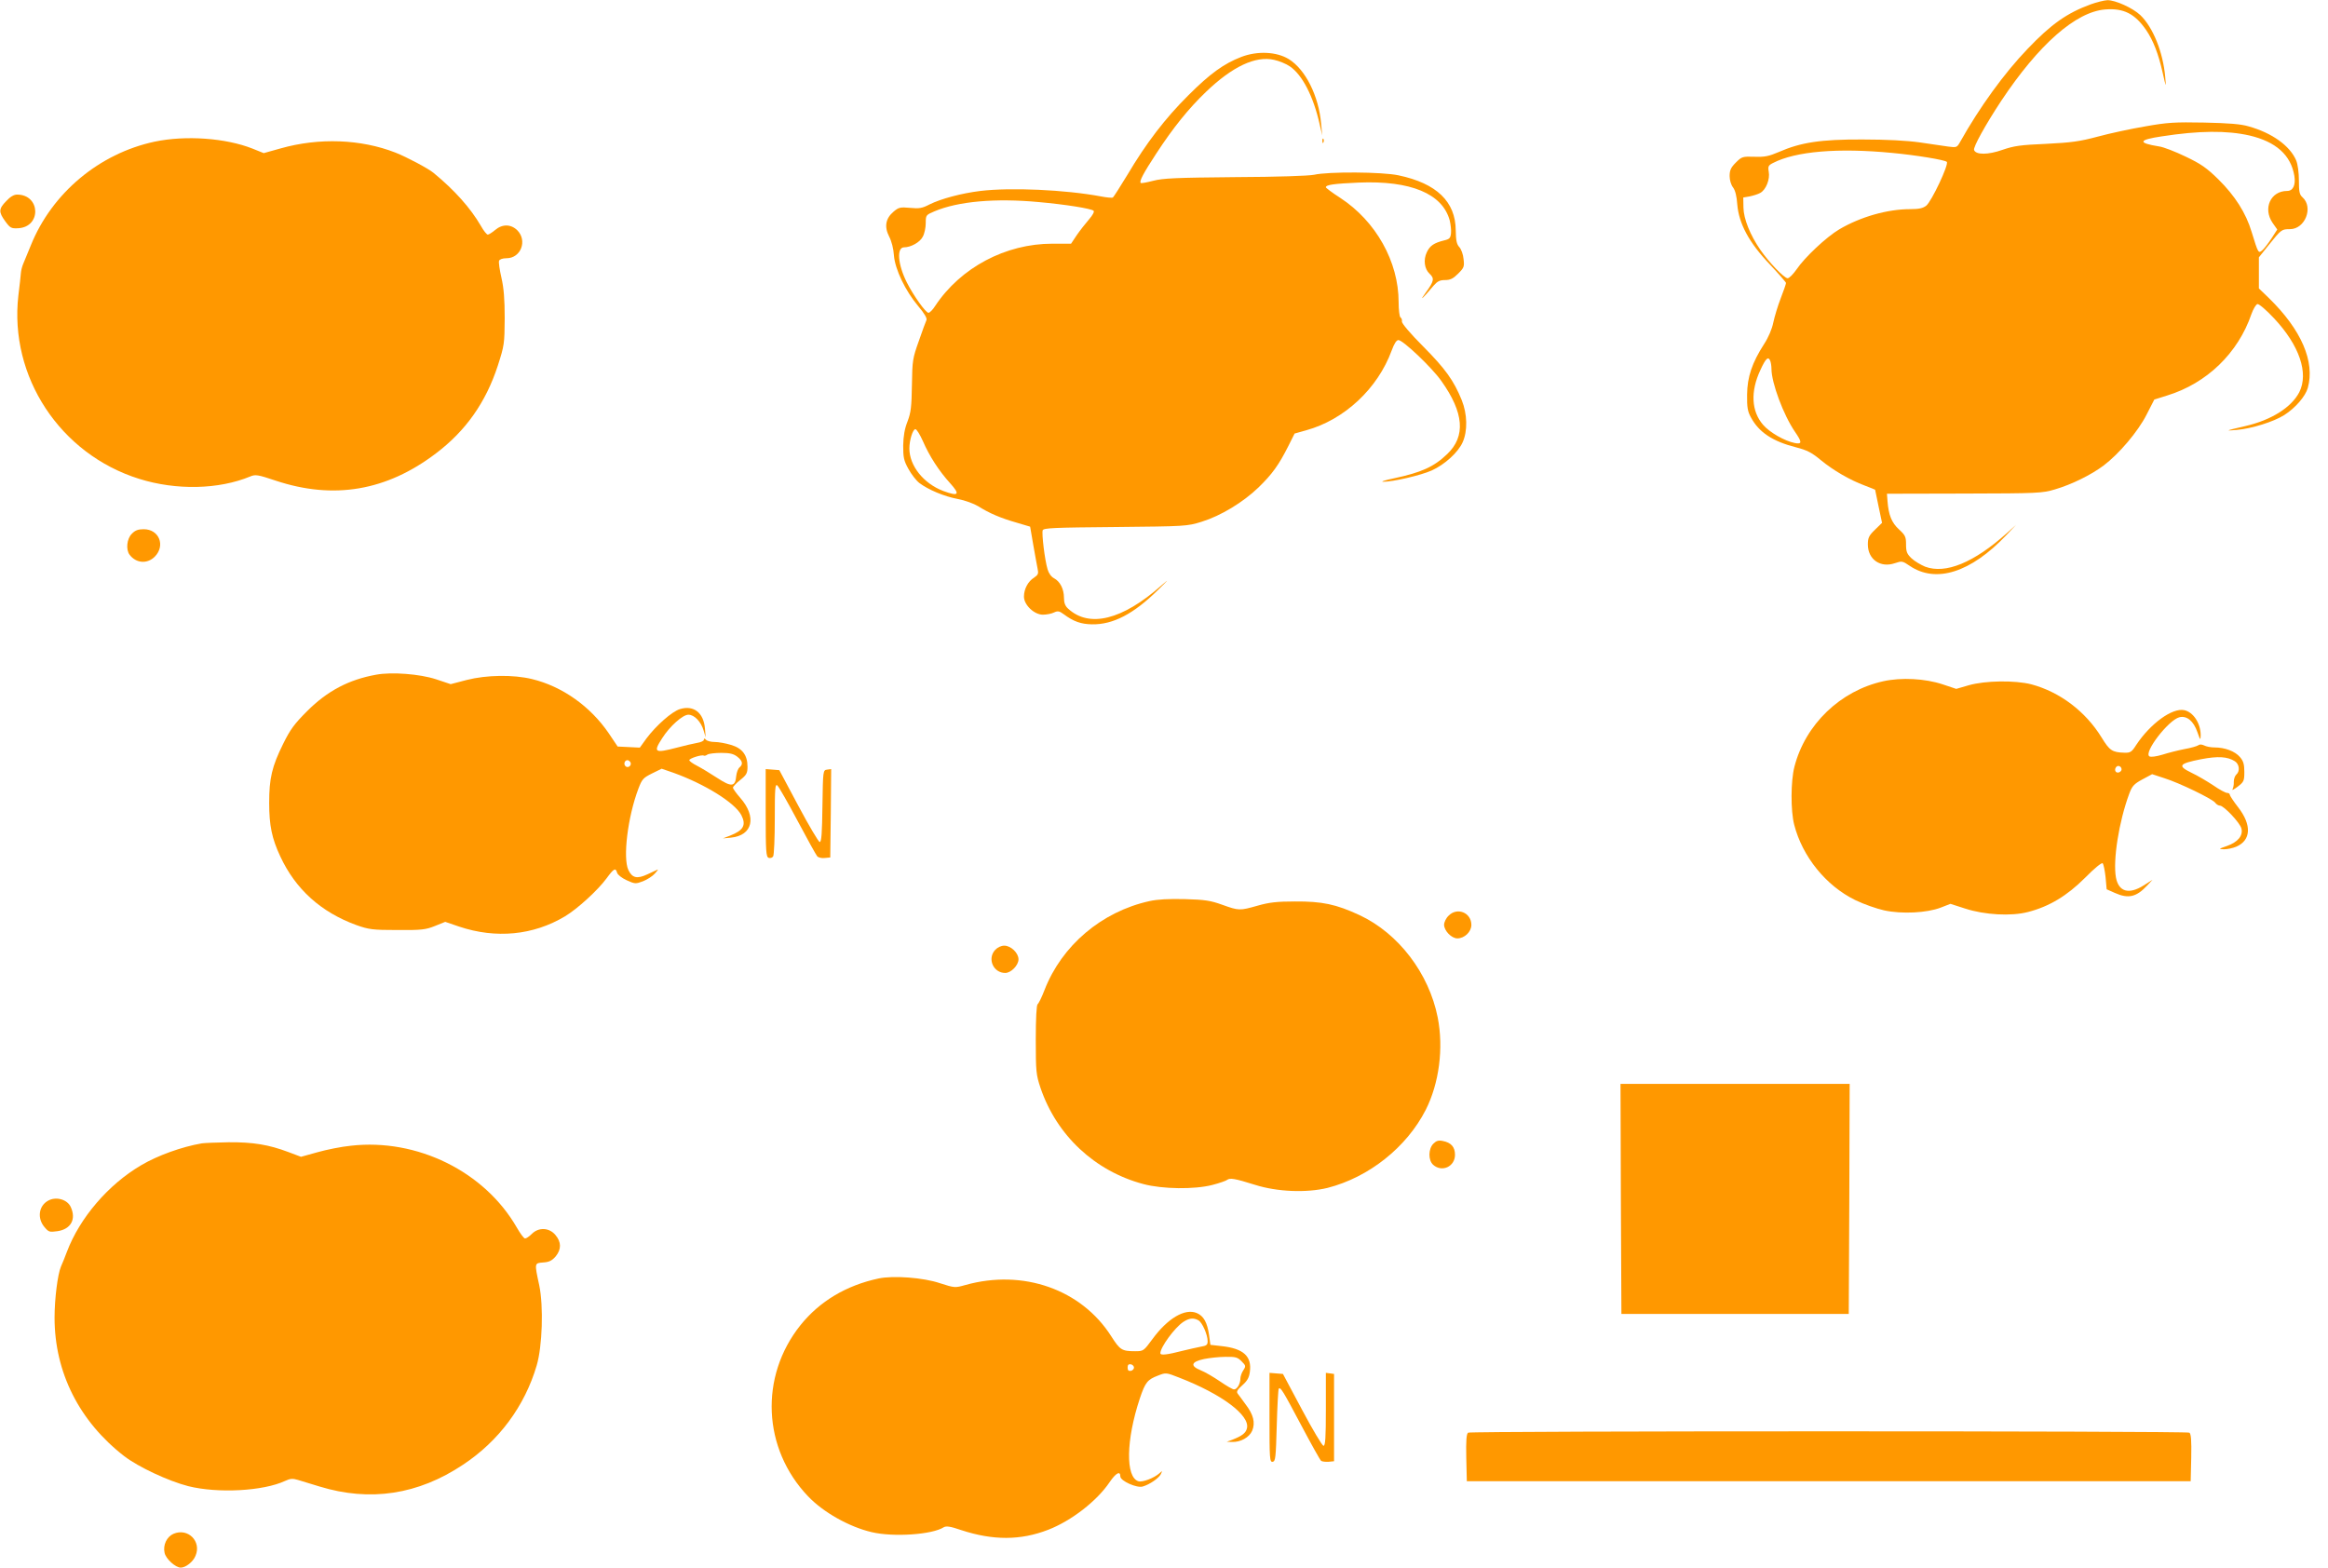 <?xml version="1.0" standalone="no"?>
<!DOCTYPE svg PUBLIC "-//W3C//DTD SVG 20010904//EN"
 "http://www.w3.org/TR/2001/REC-SVG-20010904/DTD/svg10.dtd">
<svg version="1.0" xmlns="http://www.w3.org/2000/svg"
 width="1280pt" height="862pt" viewBox="0 0 1280 862"
 preserveAspectRatio="xMidYMid meet">
<g transform="translate(0,862) scale(0.1,-0.1)"
fill="#ff9800" stroke="none">
<path d="M11495 8596 c-131 -48 -217 -109 -346 -244 -129 -134 -265 -322 -372
-513 -17 -30 -19 -31 -65 -25 -26 4 -96 14 -157 23 -71 10 -182 16 -315 16
-229 1 -339 -16 -460 -69 -54 -23 -77 -28 -133 -26 -66 2 -70 1 -103 -32 -27
-27 -34 -42 -34 -74 0 -23 8 -49 19 -63 12 -16 20 -48 23 -93 9 -106 64 -209
178 -329 49 -52 90 -99 90 -103 0 -5 -13 -43 -29 -84 -16 -41 -34 -101 -41
-134 -7 -35 -27 -82 -50 -117 -67 -104 -93 -182 -94 -279 -1 -69 3 -93 21
-125 44 -82 119 -132 249 -165 59 -15 86 -29 134 -69 69 -57 160 -110 243
-141 31 -12 57 -22 57 -23 0 -1 9 -42 19 -92 l19 -90 -39 -38 c-33 -32 -39
-44 -39 -81 0 -82 69 -130 148 -103 39 13 42 13 83 -15 144 -97 335 -36 529
168 l55 58 -50 -45 c-182 -163 -338 -227 -450 -185 -24 10 -58 30 -75 46 -25
24 -30 36 -30 76 0 42 -4 51 -39 83 -40 37 -57 78 -63 156 l-3 40 425 1 c408
1 428 2 499 23 92 27 199 80 267 131 86 65 189 187 236 279 l43 84 70 22 c219
67 391 234 464 448 10 28 25 53 33 55 8 2 49 -33 91 -78 140 -149 192 -302
139 -407 -44 -84 -154 -153 -297 -186 -112 -26 -113 -27 -46 -21 81 7 203 45
261 82 61 39 116 103 129 149 40 144 -35 319 -213 493 l-56 54 0 86 0 85 56
70 c67 83 69 85 115 85 83 0 130 120 69 175 -17 15 -20 31 -20 92 0 44 -6 89
-15 111 -34 80 -132 151 -261 187 -43 13 -109 18 -244 21 -162 3 -202 1 -325
-21 -77 -13 -194 -38 -260 -56 -101 -27 -146 -33 -285 -40 -141 -6 -176 -11
-240 -33 -79 -28 -146 -28 -156 -1 -6 15 62 138 149 270 206 310 410 490 572
503 101 8 163 -23 225 -113 39 -57 68 -132 91 -235 19 -84 19 -84 14 -23 -12
136 -67 273 -137 340 -41 39 -138 83 -181 82 -18 -1 -59 -11 -92 -23z m873
-721 c145 -34 228 -107 247 -222 8 -51 -7 -83 -40 -83 -90 0 -134 -95 -80
-175 l26 -37 -31 -48 c-17 -26 -39 -55 -50 -65 -23 -20 -23 -20 -60 100 -31
104 -92 199 -182 288 -65 64 -97 86 -181 126 -56 27 -122 53 -147 56 -118 19
-113 36 15 55 206 32 359 33 483 5z m-1963 -96 c129 -12 287 -38 299 -49 13
-13 -84 -218 -113 -241 -18 -14 -40 -19 -88 -19 -125 0 -273 -42 -390 -111
-71 -42 -190 -154 -234 -219 -19 -27 -41 -50 -50 -50 -19 0 -103 88 -150 156
-56 81 -92 171 -93 232 l-1 56 35 6 c19 4 46 12 58 19 32 17 55 76 47 117 -5
29 -2 35 24 48 124 64 357 84 656 55z m-671 -1145 c3 -9 6 -27 6 -42 0 -77 66
-254 129 -346 40 -58 40 -70 -1 -62 -56 11 -139 59 -174 100 -65 75 -70 184
-15 301 30 66 44 78 55 49z"/>
<path d="M6825 8307 c-96 -37 -172 -92 -291 -211 -127 -126 -232 -263 -335
-437 -40 -66 -76 -122 -80 -125 -5 -3 -35 0 -66 6 -198 37 -496 50 -663 30
-105 -13 -216 -43 -279 -74 -40 -21 -57 -24 -107 -19 -54 5 -63 3 -91 -21 -44
-37 -52 -83 -24 -137 13 -25 24 -67 26 -103 6 -77 63 -196 135 -281 33 -39 48
-65 44 -75 -4 -8 -23 -60 -42 -115 -34 -95 -36 -107 -38 -242 -2 -119 -5 -150
-24 -200 -16 -40 -23 -81 -24 -133 0 -65 3 -82 29 -129 16 -29 43 -64 60 -77
49 -37 137 -74 212 -88 38 -7 87 -25 112 -40 60 -38 123 -65 211 -90 l74 -22
17 -99 c10 -55 20 -114 24 -132 6 -27 3 -34 -19 -49 -34 -21 -56 -63 -56 -105
0 -45 56 -99 104 -99 19 0 47 5 61 12 21 10 30 8 53 -9 55 -41 96 -55 156 -56
116 -2 229 57 363 189 60 59 64 64 18 24 -214 -189 -396 -234 -512 -127 -16
14 -23 32 -23 59 0 49 -21 90 -54 108 -16 8 -30 28 -36 49 -16 53 -33 198 -27
215 5 13 62 15 399 18 388 4 394 4 475 29 106 33 228 107 313 189 75 73 111
123 163 226 l35 70 64 18 c210 58 393 229 470 439 14 38 26 57 37 57 25 0 185
-152 236 -225 124 -174 135 -304 32 -402 -73 -70 -142 -101 -292 -133 -49 -10
-76 -19 -60 -19 51 -1 207 35 267 62 71 32 145 99 170 155 28 62 26 155 -5
232 -44 108 -90 172 -212 295 -71 71 -118 127 -117 137 2 9 -2 19 -8 23 -5 3
-10 41 -10 84 0 222 -125 445 -321 573 -44 28 -79 55 -79 58 0 14 45 20 180
26 287 12 461 -61 501 -208 5 -22 9 -53 7 -71 -3 -26 -8 -32 -38 -39 -56 -14
-78 -29 -95 -65 -20 -42 -13 -92 15 -118 28 -26 25 -41 -21 -104 -38 -52 -19
-36 43 38 21 24 34 31 63 31 29 0 45 8 72 35 33 33 35 39 30 81 -2 25 -13 54
-23 65 -15 16 -19 37 -20 93 -1 157 -105 258 -315 302 -88 19 -385 21 -464 3
-31 -6 -198 -12 -435 -13 -325 -3 -395 -6 -449 -20 -35 -9 -66 -15 -69 -12 -9
9 15 54 85 161 94 144 179 249 274 340 145 139 272 199 374 176 28 -6 67 -22
87 -36 68 -46 129 -164 163 -315 l15 -65 -6 64 c-13 153 -86 299 -178 356 -67
41 -172 46 -261 12z m-1115 -798 c147 -13 291 -36 303 -48 5 -5 -5 -24 -25
-47 -19 -22 -49 -60 -67 -86 l-32 -48 -103 0 c-257 0 -504 -131 -644 -342 -13
-21 -30 -38 -37 -38 -15 0 -83 95 -119 167 -50 99 -57 193 -15 193 37 0 88 28
103 59 9 16 16 50 16 74 0 44 1 45 48 65 130 55 335 73 572 51z m-636 -1314
c36 -83 89 -165 150 -232 57 -63 47 -74 -37 -43 -109 41 -187 139 -187 234 0
46 19 106 33 106 7 0 25 -29 41 -65z"/>
<path d="M850 7841 c-304 -65 -564 -282 -680 -569 -17 -42 -36 -88 -42 -102
-6 -14 -12 -36 -13 -50 -1 -14 -7 -70 -14 -125 -51 -446 229 -872 664 -1008
204 -64 437 -59 611 13 28 12 42 10 140 -23 319 -106 610 -56 881 150 164 124
274 280 340 482 36 112 37 121 38 261 0 106 -5 166 -18 223 -10 43 -16 85 -13
93 3 8 19 14 41 14 79 0 116 97 59 154 -35 34 -82 35 -122 1 -17 -14 -34 -25
-40 -25 -6 0 -23 21 -38 48 -57 98 -145 197 -261 292 -29 24 -146 86 -209 111
-190 74 -419 83 -631 23 l-93 -26 -62 25 c-147 58 -367 74 -538 38z"/>
<path d="M7271 7844 c0 -11 3 -14 6 -6 3 7 2 16 -1 19 -3 4 -6 -2 -5 -13z"/>
<path d="M34 7514 c-42 -43 -42 -60 -5 -111 27 -37 33 -40 71 -38 129 7 123
185 -6 185 -18 0 -38 -12 -60 -36z"/>
<path d="M725 5685 c-28 -27 -34 -88 -12 -116 36 -47 97 -51 138 -10 60 61 24
151 -61 151 -30 0 -47 -6 -65 -25z"/>
<path d="M2068 4910 c-150 -27 -268 -89 -379 -200 -71 -71 -93 -101 -132 -180
-62 -125 -77 -190 -77 -325 0 -124 15 -196 61 -294 84 -181 224 -307 419 -378
68 -24 88 -27 225 -27 133 -1 156 2 206 22 l57 23 76 -26 c203 -68 408 -48
582 56 70 42 181 144 229 209 40 55 50 60 58 31 3 -11 26 -29 52 -41 46 -21
50 -21 90 -6 23 9 53 28 66 43 13 14 20 24 14 21 -5 -2 -30 -14 -56 -26 -56
-26 -83 -20 -104 24 -31 66 -4 291 55 447 20 53 27 60 75 84 l53 26 64 -22
c175 -63 338 -165 374 -233 28 -55 12 -84 -62 -113 l-39 -15 44 4 c120 12 143
114 51 219 -22 25 -40 50 -40 56 0 5 18 25 40 42 35 28 40 38 40 73 0 64 -29
102 -91 120 -29 9 -69 16 -89 16 -20 0 -41 5 -48 12 -9 9 -12 9 -12 0 0 -6
-17 -14 -37 -17 -21 -4 -71 -15 -111 -26 -123 -32 -132 -27 -81 52 42 66 113
129 144 129 33 0 70 -39 84 -88 l11 -37 -4 49 c-7 86 -61 130 -137 107 -44
-13 -132 -91 -185 -162 l-36 -50 -61 3 -61 3 -49 73 c-101 148 -256 258 -422
298 -103 25 -249 23 -359 -5 l-88 -23 -81 27 c-89 29 -243 41 -329 25z m1986
-451 c29 -23 33 -41 12 -59 -8 -6 -16 -28 -18 -47 -5 -60 -26 -62 -104 -11
-38 25 -88 55 -111 67 -24 12 -43 26 -43 31 0 10 69 32 80 25 3 -2 12 0 20 6
8 5 43 9 76 9 47 0 67 -5 88 -21z m-588 -30 c10 -17 -13 -36 -27 -22 -12 12
-4 33 11 33 5 0 12 -5 16 -11z"/>
<path d="M10355 4874 c-236 -52 -429 -237 -489 -471 -20 -78 -21 -240 -1 -318
45 -175 174 -335 335 -414 47 -23 119 -48 160 -57 97 -21 234 -14 310 15 l54
21 81 -26 c107 -35 253 -43 345 -19 117 30 215 89 314 188 53 54 92 85 97 80
5 -5 12 -40 16 -76 l6 -67 45 -20 c74 -33 118 -23 177 40 l30 32 -49 -31 c-81
-51 -137 -35 -152 44 -17 95 16 306 73 460 16 43 26 54 72 79 l54 29 67 -22
c83 -26 260 -112 279 -134 7 -10 19 -17 27 -17 21 0 111 -95 118 -126 10 -39
-20 -75 -80 -96 -46 -16 -47 -17 -16 -18 18 0 48 6 67 14 82 35 87 119 11 217
-25 32 -46 64 -46 69 0 6 -7 10 -15 10 -8 0 -42 18 -75 41 -33 22 -87 54 -121
70 -78 38 -69 50 52 74 94 18 146 15 187 -11 25 -16 29 -55 8 -73 -8 -7 -14
-25 -14 -40 1 -16 -3 -34 -7 -41 -5 -8 8 -1 28 14 34 26 37 32 37 81 0 42 -5
60 -24 82 -27 32 -83 53 -140 53 -21 0 -46 5 -57 11 -13 6 -25 7 -32 1 -7 -5
-41 -15 -76 -21 -36 -7 -91 -21 -122 -31 -34 -10 -63 -14 -71 -9 -33 21 105
200 165 215 41 10 78 -21 99 -82 16 -45 17 -47 18 -17 0 65 -40 127 -90 138
-66 14 -186 -73 -265 -192 -24 -38 -32 -43 -64 -42 -68 2 -82 12 -126 84 -88
143 -229 250 -386 292 -90 23 -253 21 -344 -5 l-69 -20 -75 25 c-96 32 -227
39 -326 17z m1310 -485 c0 -7 -8 -15 -17 -17 -18 -3 -25 18 -11 32 10 10 28 1
28 -15z"/>
<path d="M4210 4150 c0 -211 2 -241 16 -247 9 -3 20 0 25 8 5 8 9 101 9 208 0
167 2 192 14 182 8 -7 58 -94 111 -194 53 -100 102 -188 108 -195 5 -7 24 -12
41 -10 l31 3 3 243 2 243 -22 -3 c-23 -3 -23 -4 -26 -200 -2 -149 -5 -198 -15
-198 -6 0 -59 89 -117 198 l-105 197 -37 3 -38 3 0 -241z"/>
<path d="M6320 3665 c-263 -58 -482 -244 -577 -489 -15 -39 -32 -74 -38 -78
-6 -5 -10 -77 -10 -195 0 -176 2 -193 26 -265 89 -262 299 -458 566 -529 105
-28 280 -30 378 -5 39 10 76 23 82 28 15 12 42 8 153 -27 123 -39 284 -45 399
-17 227 58 435 223 540 429 74 146 99 340 66 508 -48 243 -216 463 -430 563
-129 60 -206 76 -355 75 -99 0 -142 -5 -205 -23 -99 -28 -103 -28 -195 5 -64
23 -95 28 -205 31 -89 2 -150 -1 -195 -11z"/>
<path d="M7965 3585 c-14 -13 -25 -36 -25 -50 0 -33 41 -75 73 -75 39 0 77 36
77 74 0 68 -78 99 -125 51z"/>
<path d="M5472 3397 c-45 -48 -11 -127 55 -127 32 0 73 42 73 75 0 35 -42 75
-78 75 -17 0 -37 -9 -50 -23z"/>
<path d="M8912 2028 l3 -633 625 0 625 0 3 633 2 632 -630 0 -630 0 2 -632z"/>
<path d="M7881 2331 c-28 -28 -29 -91 -1 -116 48 -43 120 -10 120 55 0 43 -21
67 -67 76 -24 5 -36 1 -52 -15z"/>
<path d="M1110 2333 c-111 -19 -244 -67 -335 -121 -180 -106 -336 -288 -407
-475 -11 -29 -25 -65 -33 -82 -18 -43 -35 -176 -35 -281 0 -300 136 -570 383
-761 78 -60 243 -137 352 -165 164 -41 414 -27 533 29 28 13 41 14 71 5 20 -6
73 -22 118 -36 278 -85 542 -45 789 120 198 131 339 322 405 546 31 105 38
325 14 440 -27 125 -27 122 22 126 32 2 48 10 68 33 32 39 32 79 -1 118 -34
41 -92 44 -130 6 -14 -14 -30 -25 -37 -25 -7 0 -27 28 -46 61 -177 307 -547
490 -911 449 -52 -5 -136 -22 -185 -36 l-90 -25 -69 26 c-109 41 -195 55 -329
54 -67 -1 -133 -4 -147 -6z"/>
<path d="M265 2018 c-52 -28 -62 -97 -20 -146 23 -27 27 -28 71 -22 74 11 104
66 73 133 -19 42 -81 59 -124 35z"/>
<path d="M4831 1590 c-178 -38 -324 -125 -430 -257 -226 -283 -208 -679 42
-941 84 -88 226 -168 350 -197 118 -28 332 -14 396 27 14 8 36 5 97 -16 174
-57 325 -57 477 2 127 49 268 158 338 262 35 51 59 64 59 31 0 -24 91 -65 123
-55 38 11 87 45 99 67 10 21 10 21 -8 5 -30 -26 -93 -50 -115 -43 -71 23 -68
226 8 455 30 89 42 104 100 126 43 17 45 17 116 -11 235 -91 391 -208 373
-279 -6 -26 -27 -42 -81 -63 l-30 -11 28 -1 c48 -2 96 25 112 62 18 44 7 89
-38 147 -17 24 -36 49 -42 57 -8 11 -1 22 26 46 27 24 37 42 41 73 12 86 -35
129 -155 142 l-62 7 -7 53 c-10 70 -30 106 -68 122 -65 27 -160 -29 -244 -144
-48 -65 -49 -66 -95 -66 -73 0 -83 7 -131 82 -164 258 -485 371 -802 282 -57
-16 -59 -16 -140 10 -91 31 -256 43 -337 26z m1758 -230 c21 -11 51 -79 51
-115 0 -20 -6 -25 -37 -30 -21 -4 -65 -14 -98 -22 -89 -23 -125 -27 -125 -14
0 33 79 141 126 172 32 21 56 24 83 9z m237 -225 c24 -24 25 -27 10 -50 -9
-13 -16 -34 -16 -45 0 -29 -18 -60 -35 -60 -8 0 -42 20 -77 44 -35 24 -83 52
-106 61 -60 24 -53 47 18 62 30 6 83 12 118 12 55 1 66 -2 88 -24z m-591 -35
c0 -8 -8 -16 -17 -18 -13 -2 -18 3 -18 18 0 15 5 20 18 18 9 -2 17 -10 17 -18z"/>
<path d="M6980 825 c0 -229 1 -246 18 -243 15 3 17 23 22 200 3 108 8 199 11
202 10 10 22 -10 125 -204 54 -102 102 -188 108 -193 6 -4 25 -6 41 -5 l30 3
0 240 0 240 -22 3 -23 3 0 -200 c0 -158 -3 -201 -13 -201 -7 0 -60 89 -118
198 l-105 197 -37 3 -37 3 0 -246z"/>
<path d="M8072 742 c-9 -7 -12 -41 -10 -138 l3 -129 1990 0 1990 0 3 129 c2
97 -1 131 -10 138 -17 10 -3949 10 -3966 0z"/>
<path d="M954 186 c-37 -16 -59 -62 -49 -105 7 -33 60 -81 89 -81 27 0 68 32
81 65 34 79 -41 155 -121 121z"/>
</g>
</svg>
